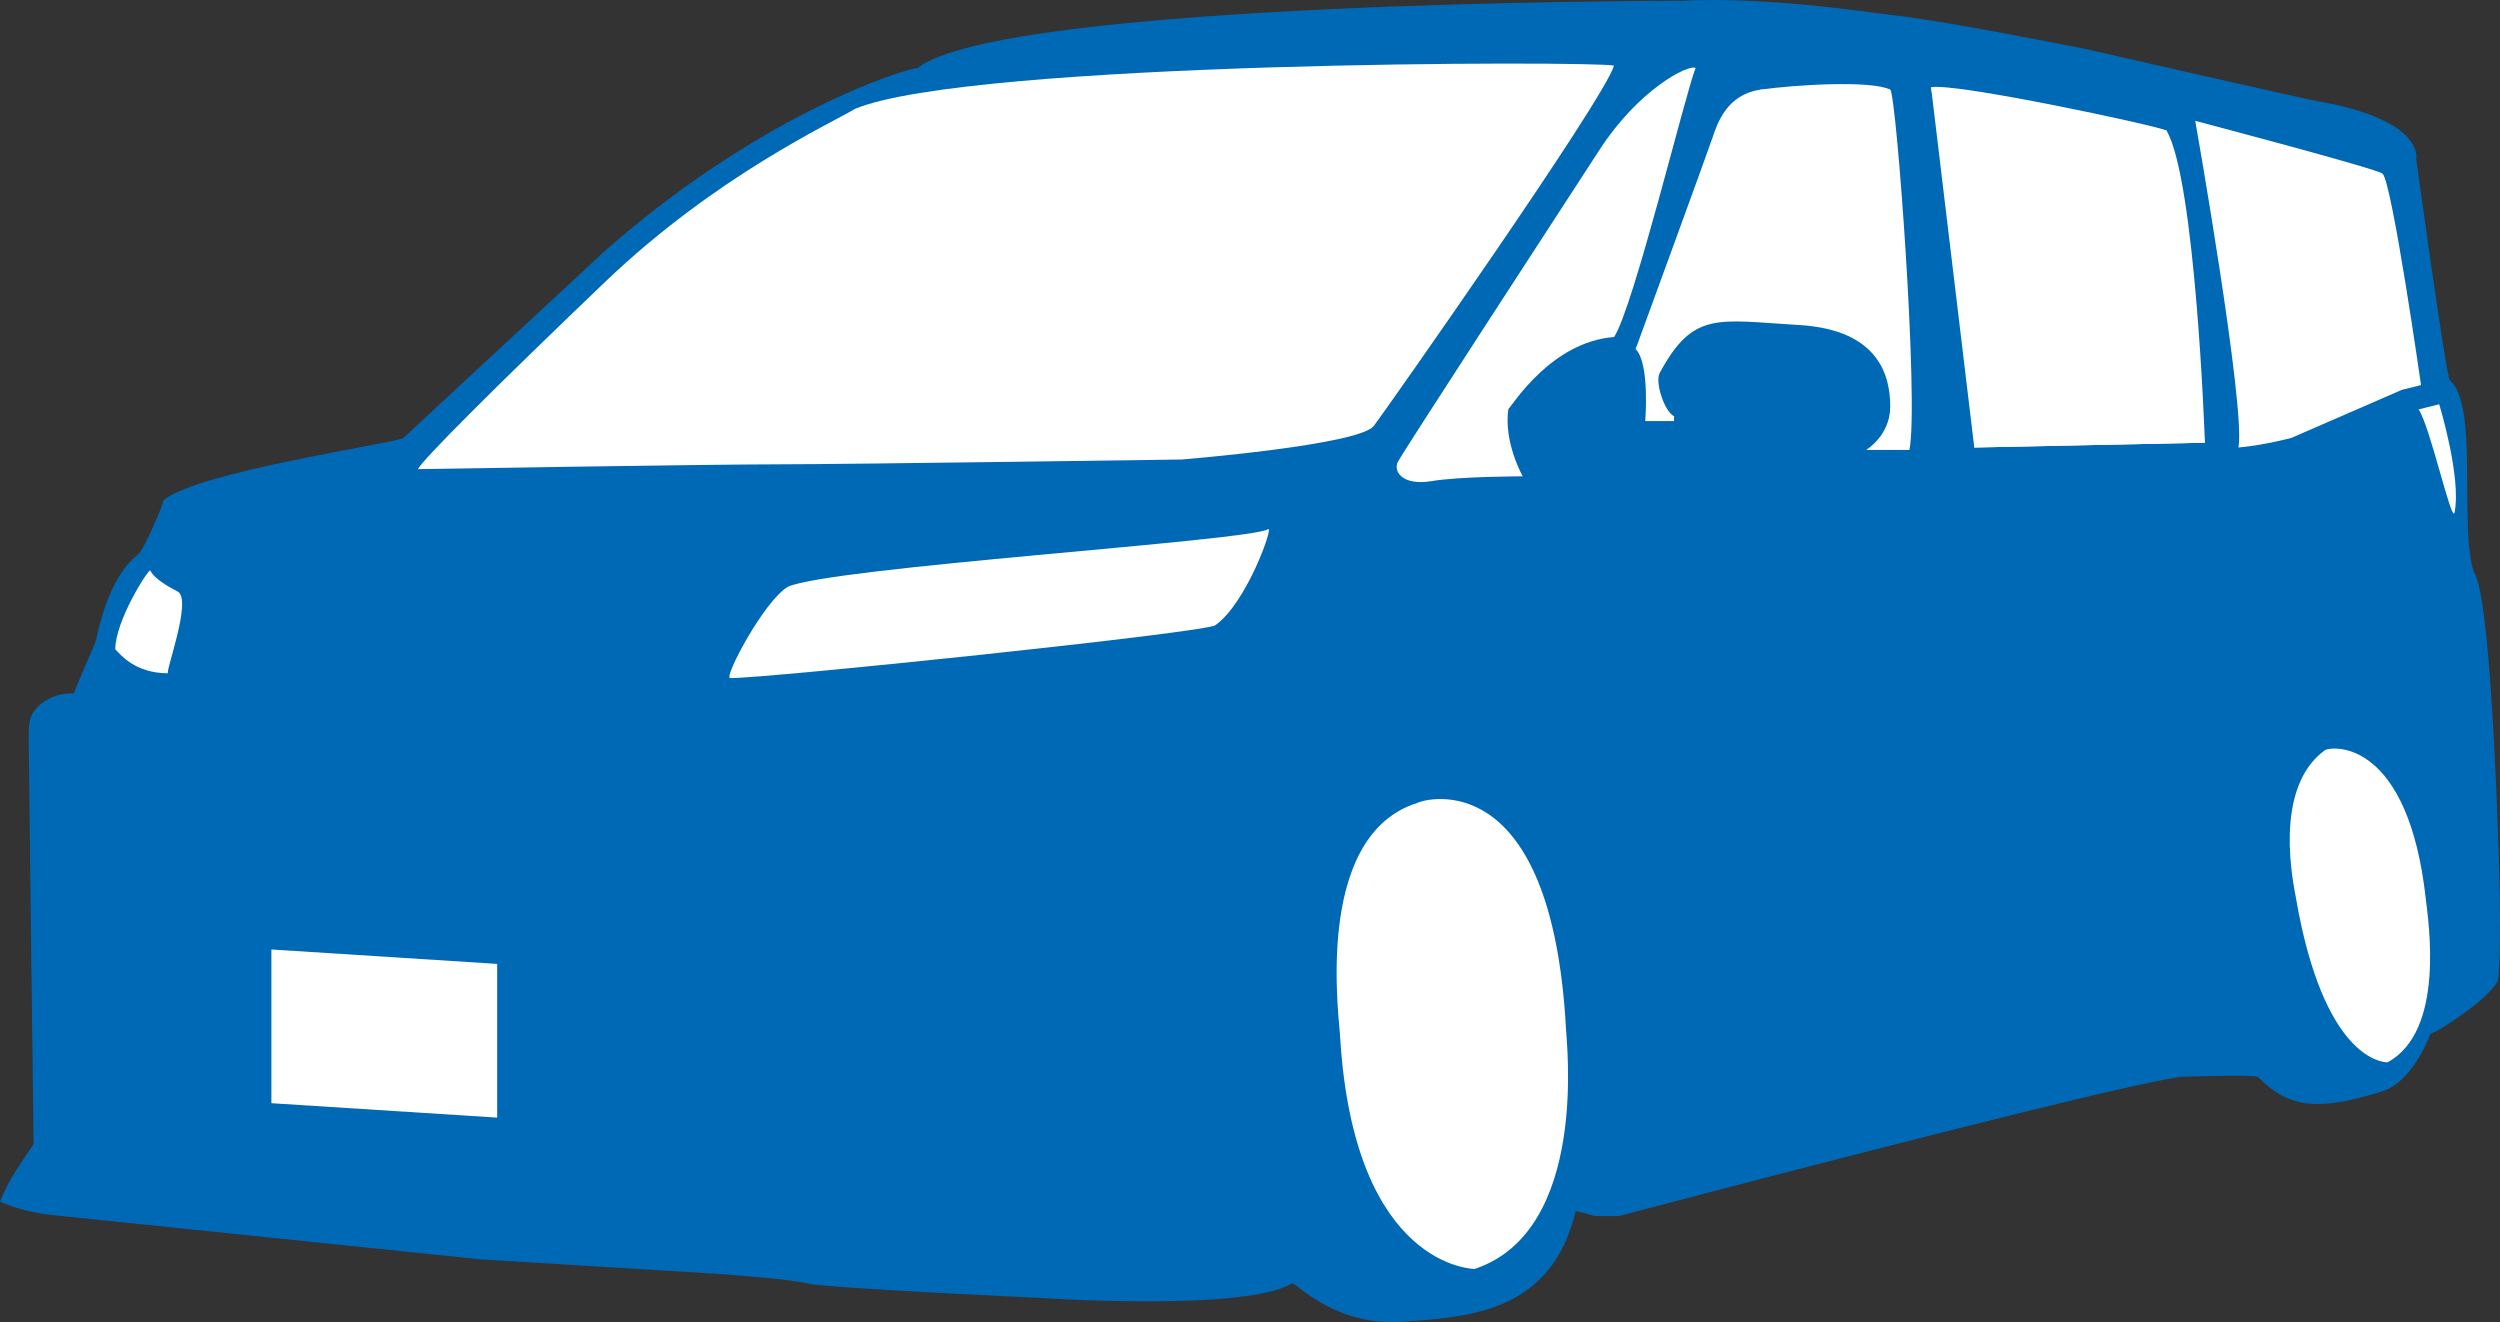 <?xml version="1.0" encoding="UTF-8"?>
<svg id="_レイヤー_2" data-name="レイヤー 2" xmlns="http://www.w3.org/2000/svg" viewBox="0 0 520.44 275.24">
  <rect x="0" y="0" width="520.44" height="275.24" fill="#333333" stroke="none"/>
  <defs>
    <style>
      .cls-1 {
        fill: #fff;
      }

      .cls-1, .cls-2 {
        stroke-width: 0px;
      }

      .cls-2 {
        fill: #0069b6;
      }
    </style>
  </defs>
  <g id="_ナンバープレート" data-name="ナンバープレート">
    <g>
      <path class="cls-2" d="M34,104.16c0,1-4,10-5,11s-6,4-9,18c0,1-9.73,20.76-3,12,.78-1.01-6.45-1.93-10,3-1.31,1.81-1,5-1,8s1,82,1,82c-2.57,3.89-5.25,7.49-7,12,4.48,1.97,8.76,2.6,13,3l87,9,49,3s15,1,19,2,48,3,48,3c0,0,43,3,53-3,1,0,9,9,23,8s31-2,36-23c1,0,4,1,4,1h5s102-27,117-29c1,0,14.5-.5,16,0,6.5,6.5,12.32,7.29,26,3,.95-.3,6-2,10-12,1,0,12-7,14-11,1-7,0-31,0-31,0,0-1.5-49.5-5-54-3.14-9.59,1.06-34.9-5-40-.77-.64-7-46-7-46,0,0,2-8-20-12-1,0-49-11-49-11,0,0-30-6-40-7-1,0-25-4-44-3-1,0-141,0-159,14-2,0-32,9-65,38-1,1-41,38-42,39s-43,7-50,13Z"/>
      <path class="cls-1" d="M87,97.66s61-1,75-1,84-1,84-1c0,0,37-3,40-7s48-68,50-75c-4-1-134-1-158,9-5,3-29,14-52,36s-38,37-39,39Z"/>
      <path class="cls-1" d="M457,25.16s10.5,59.5,9,68c5.5-.5,11-2,11-2l23-10,4-1s-6-42-8-44c-1-1-39-11-39-11Z"/>
      <path class="cls-1" d="M402,18.16s10,58,9,75c1,0,47-1,48-1,0-1-2-55-8-65-2-1-44-10-49-9Z"/>
      <path class="cls-1" d="M393.5,18.66c1.26.63,6,65,4,75h-9s5-3,5-9-2-16-19-17-22-3-29,10c-1,2,1,8,3,9v1h-6s1-12-2-15c0,0,15-41,16-44s3-9,10-10,23-2,27,0Z"/>
      <path class="cls-1" d="M353,14.16c-1.57-.84-11.9,4.52-20,17-8.17,12.58-41,63-42,65s1,5,7,4,19-1,19-1c0,0-4-7-3-14,1-1,9-14,22-15,4.02-5.89,15.2-52.09,17-56Z"/>
      <polyline class="cls-1" points="402 18.16 451 27.16 459 92.16 411 93.16"/>
      <polyline class="cls-1" points="393.5 18.66 366.5 18.66 340.5 72.66"/>
      <path class="cls-1" d="M35,140.16c-.73-.04,5.09-15.36,2-17-1.93-1.02-4.96-2.72-5.7-4.39-.26-.59-7.3,10.39-7.3,16.39,1,1,4,5,11,5Z"/>
      <path class="cls-1" d="M164,122.16c8.99-4.1,96.12-9.51,100-12,1.19-.76-4.43,15.32-11,20-2.2,1.57-94.04,11.13-101,11-1.41-.03,7-16,12-19Z"/>
      <path class="cls-1" d="M503.49,85.23l4.29-1.07s4.64,15.06,3.21,22.5c-.53,2.79-5.13-18.1-7.5-21.43Z"/>
      <path class="cls-1" d="M307,264.16s-25,0-28-48c0-3-6-42,16-49,2-1,28-8,31,47,0,2,5,42-19,50Z"/>
      <path class="cls-1" d="M497,221.16c-1.26-.04-13.26-1.01-19-34-.51-2.96-5-23,6-31,2-1,17.36-1.81,21,31,.51,4.57,4.11,27.51-8,34Z"/>
      <polygon class="cls-1" points="56.5 197.66 103.5 200.66 103.5 232.66 56.5 229.66 56.5 197.66"/>
    </g>
  </g>
</svg>